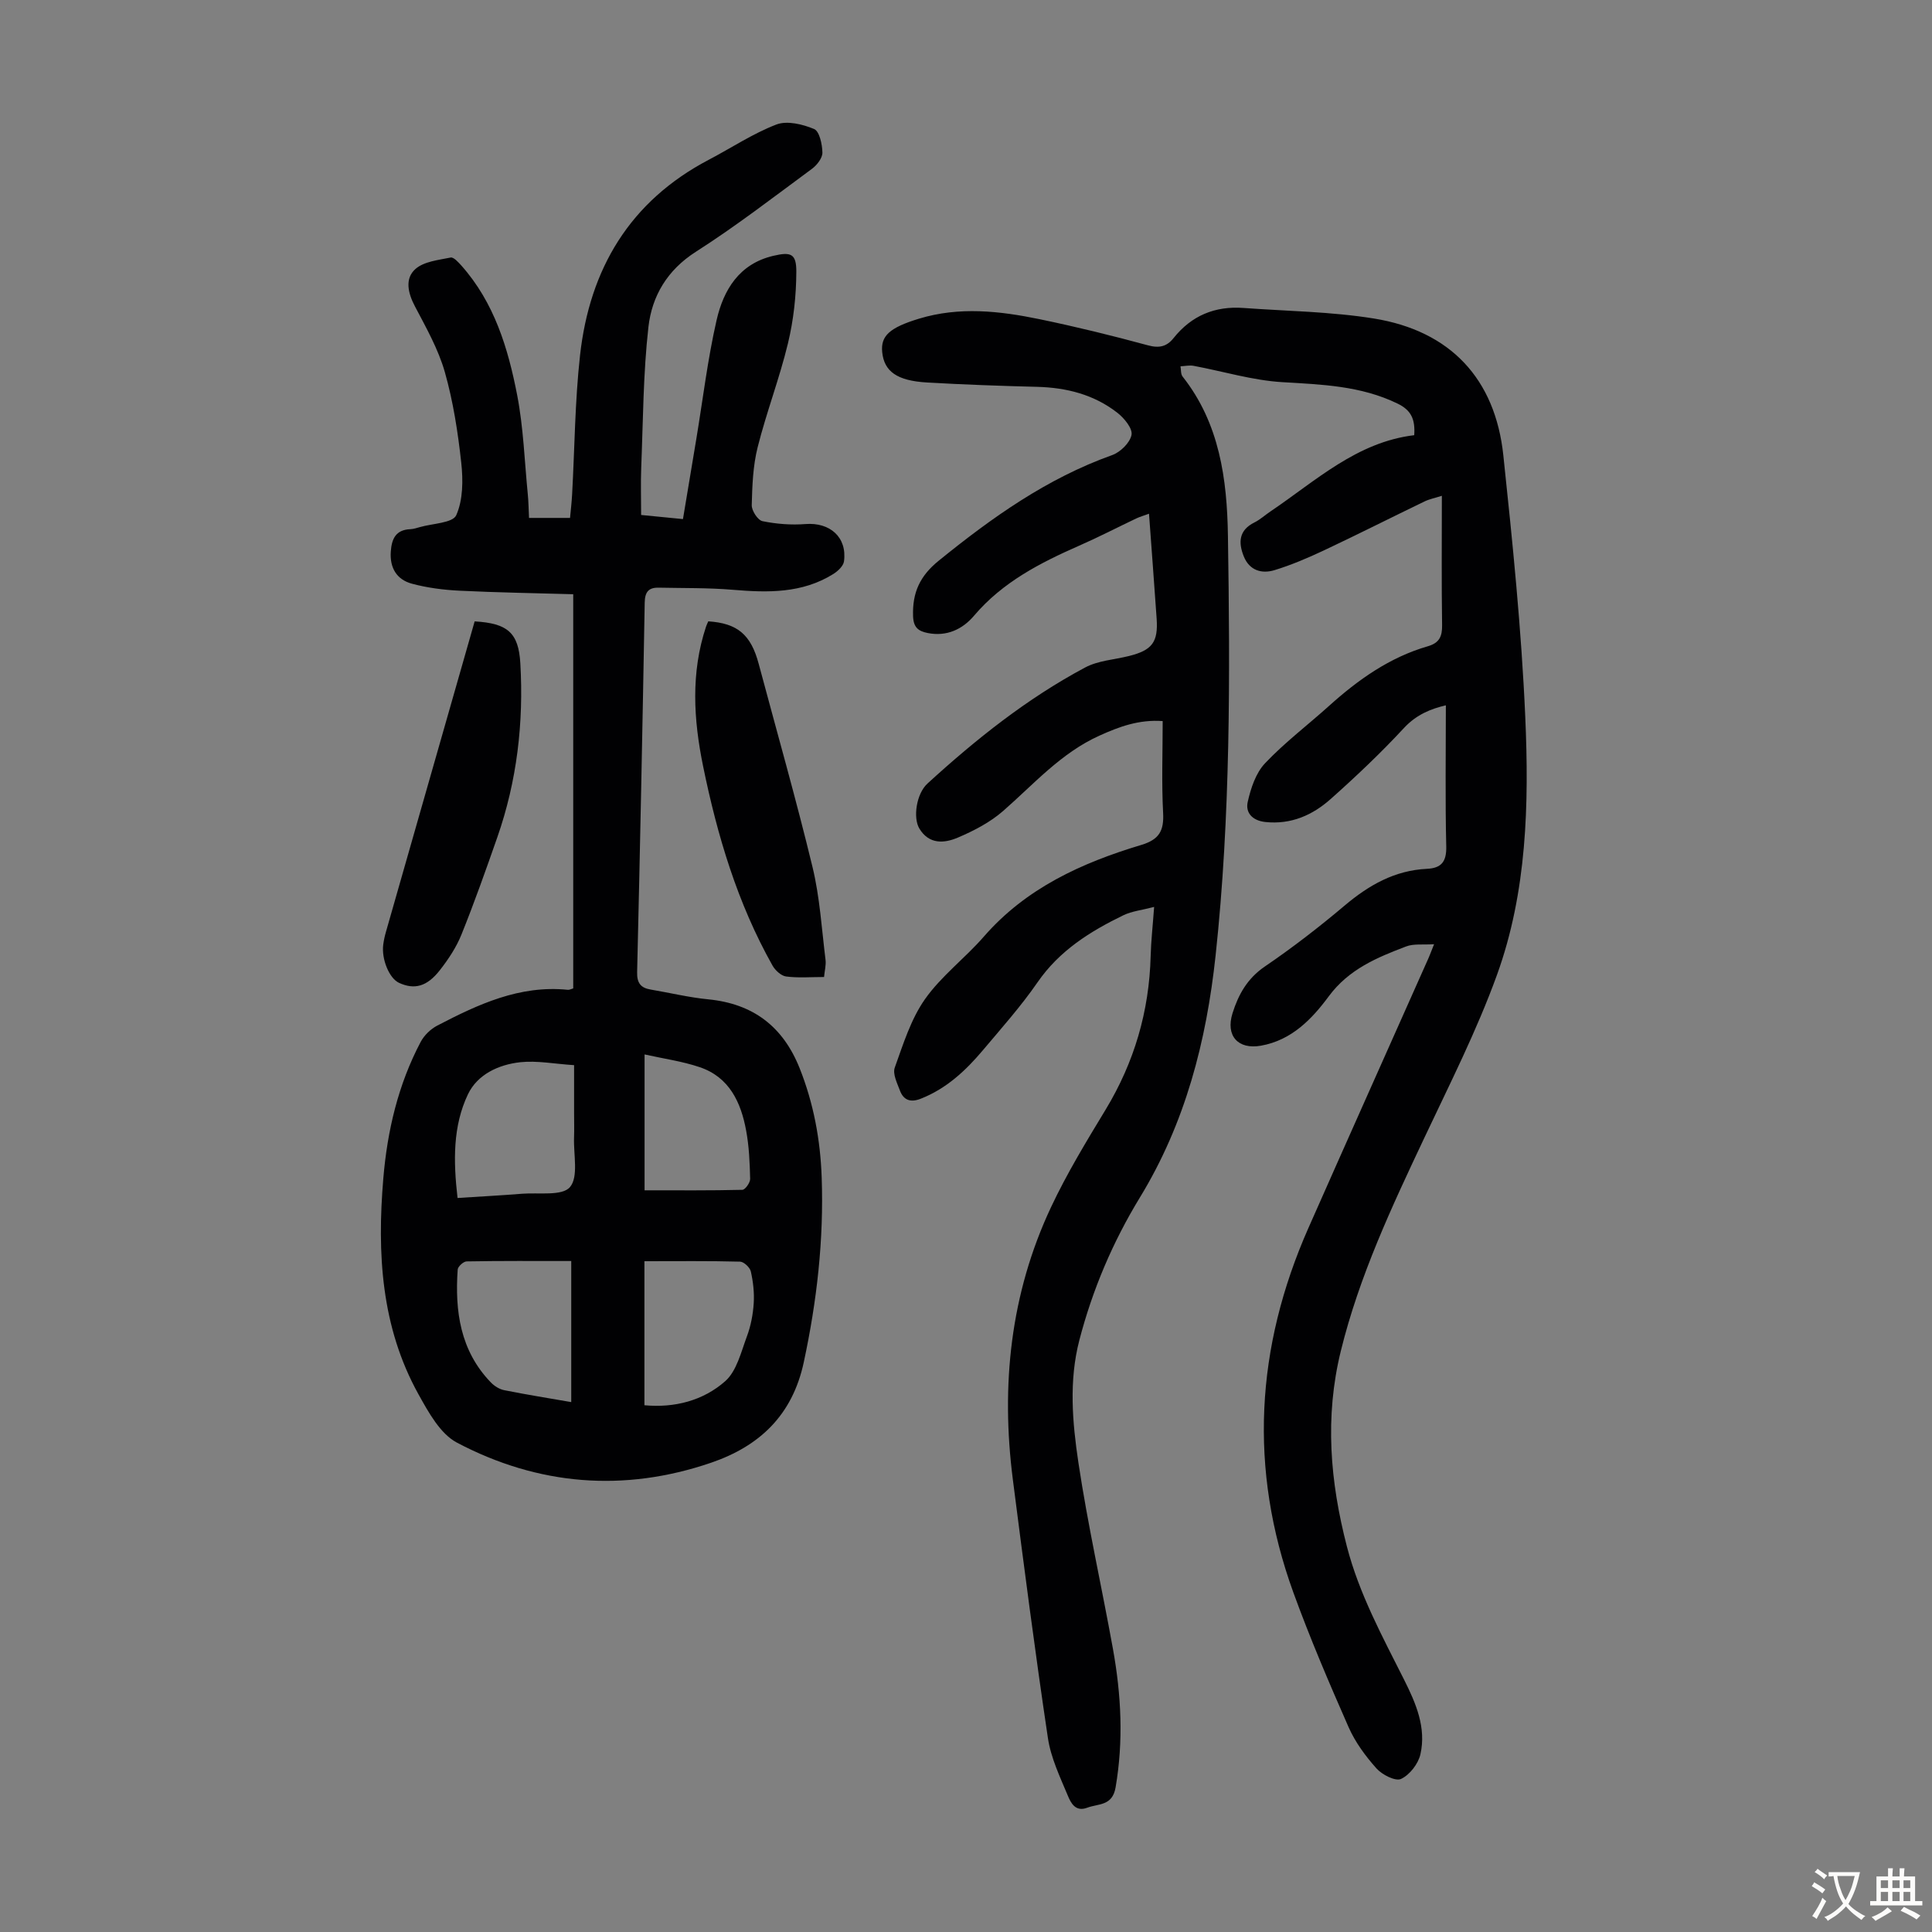 <svg enable-background="new 0 0 400 400" viewBox="0 0 400 400" xmlns="http://www.w3.org/2000/svg"><rect x="0" y="0" width="400" height="400" fill="#808080" stroke="none"/><g fill="#010103"><path d="m296.91 195.49c-2.32.15-4.22-.14-5.78.46-6.03 2.29-11.87 4.71-16.02 10.32-3.49 4.72-7.69 9.1-14.05 10.23-4.73.84-7.35-2.04-5.88-6.72 1.22-3.88 3.06-7.19 6.67-9.66 5.73-3.9 11.24-8.16 16.54-12.63 5.01-4.23 10.37-7.29 17.04-7.61 2.97-.14 4.07-1.45 4-4.62-.23-9.72-.08-19.45-.08-29.23-2.96.69-6.02 1.84-8.66 4.68-4.78 5.16-9.92 10.03-15.18 14.71-3.75 3.34-8.2 5.33-13.52 4.77-2.72-.29-4.17-1.94-3.66-4.17.63-2.82 1.67-5.97 3.58-7.99 4.06-4.29 8.83-7.9 13.24-11.87 6.04-5.44 12.56-10.07 20.47-12.36 2.38-.69 2.99-2.03 2.95-4.39-.13-8.72-.05-17.45-.05-26.76-1.43.46-2.59.68-3.61 1.18-6.94 3.35-13.82 6.83-20.8 10.12-3.32 1.56-6.73 3.02-10.23 4.09-2.66.81-5.19.08-6.37-2.85-1.15-2.87-1.04-5.41 2.2-7.02 1.19-.59 2.2-1.53 3.32-2.28 9.4-6.34 17.87-14.36 29.77-15.79.23-3.38-.68-5.2-3.47-6.55-7.6-3.69-15.66-3.94-23.86-4.43-6.16-.37-12.23-2.24-18.35-3.38-.87-.16-1.8.06-2.71.1.13.72.03 1.62.44 2.13 7.66 9.7 9.2 21.25 9.38 32.96.45 28.99.55 57.97-2.55 86.87-1.91 17.78-6.26 34.69-15.68 50.13-5.61 9.2-9.81 19.07-12.53 29.53-2.19 8.43-1.45 16.99-.2 25.35 1.94 12.92 4.83 25.7 7.15 38.56 1.72 9.52 2.21 19.05.55 28.7-.67 3.88-3.55 3.32-5.88 4.2-2.46.93-3.4-1.05-4.01-2.5-1.62-3.88-3.51-7.83-4.12-11.92-2.66-17.81-4.97-35.66-7.26-53.52-2.5-19.49-.52-38.47 7.9-56.39 3.27-6.96 7.3-13.59 11.3-20.19 5.94-9.81 9.03-20.37 9.33-31.8.08-3.1.43-6.19.72-10.18-2.51.66-4.6.87-6.38 1.73-6.88 3.34-13.22 7.31-17.74 13.85-3.42 4.96-7.47 9.5-11.36 14.12-3.56 4.22-7.55 7.93-12.84 10.01-2.08.82-3.55.33-4.31-1.69-.57-1.53-1.54-3.45-1.07-4.75 1.75-4.87 3.34-10.03 6.26-14.18 3.37-4.79 8.29-8.47 12.18-12.94 8.74-10.04 20.24-15.27 32.58-18.98 3.74-1.12 4.74-2.94 4.54-6.65-.33-6.23-.09-12.49-.09-19-4.9-.35-8.97 1.15-13.08 3.01-7.97 3.59-13.58 10.04-19.96 15.61-2.69 2.35-6.06 4.1-9.38 5.51-2.8 1.19-5.96 1.46-7.97-1.9-1.31-2.19-.64-7.16 1.7-9.3 10.02-9.16 20.61-17.61 32.63-24.02 2.67-1.43 6.01-1.62 9.04-2.37 4.84-1.2 6.11-2.87 5.77-7.75-.5-7.12-1.03-14.24-1.58-21.72-1.05.39-1.87.62-2.62.97-3.94 1.87-7.81 3.88-11.8 5.63-8.12 3.57-15.89 7.55-21.8 14.51-2.39 2.82-5.66 4.37-9.6 3.59-1.95-.39-2.96-1.15-3.03-3.54-.15-4.84 1.41-8.27 5.31-11.43 11.01-8.93 22.41-17.05 35.92-21.87 1.7-.61 3.69-2.56 4-4.19.25-1.32-1.52-3.47-2.93-4.57-4.84-3.77-10.52-5.21-16.62-5.37-7.6-.19-15.21-.46-22.8-.9-6.22-.36-8.87-2.3-9.27-6.29-.34-3.35 1.52-5.07 7.65-6.93 8.31-2.52 16.65-1.6 24.91.11 7.55 1.56 15.04 3.4 22.48 5.42 2.35.64 3.91.23 5.29-1.51 3.72-4.66 8.57-6.66 14.46-6.23 9.03.66 18.15.75 27.05 2.19 15.78 2.56 25.08 12.46 26.76 28.33 1.91 18.01 3.75 36.07 4.54 54.16.79 18.01.36 36.21-5.86 53.41-4.17 11.52-9.76 22.54-15 33.65-6.78 14.36-13.51 28.67-17.33 44.22-3.36 13.69-2.22 27.01 1.25 40.43 2.55 9.86 7.36 18.67 11.87 27.65 2.43 4.84 4.61 9.9 3.36 15.41-.45 1.98-2.22 4.26-4.01 5.1-1.15.54-3.91-.86-5.08-2.17-2.28-2.55-4.41-5.44-5.78-8.55-4.05-9.2-8.01-18.46-11.44-27.9-9.26-25.52-7.81-50.72 3.12-75.44 8.13-18.4 16.36-36.76 24.53-55.13.42-.88.76-1.8 1.49-3.63z"/><path d="m118.68 204.64c0-27.05 0-54.08 0-81.61-7.94-.23-15.73-.35-23.51-.73-3.31-.16-6.68-.59-9.88-1.45-3.14-.84-4.62-3.26-4.38-6.66.19-2.66 1.04-4.51 4.06-4.63.66-.03 1.32-.25 1.96-.43 2.63-.76 6.81-.84 7.53-2.46 1.41-3.16 1.43-7.25 1.04-10.84-.69-6.32-1.67-12.69-3.4-18.79-1.35-4.74-3.87-9.2-6.19-13.61-1.46-2.76-2.13-5.74.08-7.72 1.77-1.58 4.78-1.87 7.31-2.39.61-.13 1.6.97 2.23 1.67 6.8 7.65 9.66 17.1 11.54 26.79 1.31 6.76 1.53 13.74 2.21 20.62.15 1.53.16 3.08.25 4.83h8.49c.15-1.61.34-3.23.43-4.86.53-9.6.58-19.26 1.64-28.8 1.99-17.9 10.31-31.93 26.69-40.51 4.65-2.44 9.09-5.41 13.96-7.28 2.22-.85 5.44-.06 7.81.93 1.11.46 1.69 3.18 1.72 4.88.02 1.13-1.13 2.6-2.16 3.36-7.93 5.84-15.74 11.88-24.03 17.17-5.95 3.8-9.1 9.18-9.83 15.57-1.09 9.63-1.1 19.38-1.49 29.08-.13 3.21-.02 6.43-.02 9.85 3.01.3 5.54.54 8.66.85.94-5.61 1.87-11.18 2.79-16.74 1.35-8.16 2.33-16.4 4.17-24.44 1.44-6.29 4.69-11.68 11.76-13.33 3.63-.85 4.77-.45 4.75 3.31-.02 4.95-.57 10-1.73 14.81-1.75 7.26-4.46 14.29-6.28 21.53-.97 3.86-1.12 7.97-1.22 11.98-.03 1.13 1.25 3.11 2.22 3.31 2.89.59 5.96.83 8.9.6 5.07-.4 8.65 2.73 7.98 7.72-.13.97-1.27 2.03-2.21 2.62-6.45 4.03-13.55 3.88-20.79 3.27-5.11-.43-10.26-.33-15.39-.44-2.07-.04-2.83.9-2.87 3.09-.45 25.51-.96 51.02-1.57 76.53-.05 2.27.77 3.25 2.83 3.59 3.96.67 7.9 1.63 11.89 2.02 9.29.91 15.48 5.62 18.93 14.27 2.89 7.27 4.29 14.83 4.56 22.58.46 12.92-.99 25.63-3.71 38.3-2.36 10.99-9.19 17.37-19.18 20.79-18.07 6.18-35.82 4.7-52.61-4.15-3.48-1.83-5.91-6.3-7.98-10.02-7.75-13.96-8.58-29.2-7.28-44.68.83-9.88 3.07-19.44 7.74-28.28.72-1.36 2.05-2.65 3.41-3.36 8.47-4.41 17.08-8.44 27.06-7.42.32.03.64-.16 1.11-.29zm-23.95 43.39c4.74-.31 9.07-.53 13.39-.88 3.42-.27 8.26.52 9.88-1.37 1.81-2.12.72-6.73.85-10.26.06-1.67.01-3.35.01-5.02 0-3.29 0-6.59 0-9.97-4.05-.26-7.66-.98-11.14-.61-4.47.49-8.87 2.51-10.84 6.65-3.14 6.59-3.03 13.81-2.15 21.46zm23.54 42.26c0-9.86 0-19.39 0-29.21-7.6 0-14.63-.05-21.66.08-.65.01-1.81 1.06-1.85 1.69-.6 8.61.52 16.78 6.85 23.35.72.75 1.77 1.42 2.77 1.62 4.6.92 9.23 1.66 13.89 2.47zm15.15.65c6.2.58 12.14-.93 16.73-4.98 2.38-2.11 3.28-6.04 4.49-9.28.81-2.17 1.26-4.54 1.41-6.86.14-2.18-.12-4.45-.6-6.58-.19-.83-1.44-2.01-2.23-2.03-6.43-.17-12.88-.09-19.8-.09zm.03-72.63v28.13c7.11 0 13.68.06 20.25-.1.58-.01 1.63-1.49 1.61-2.27-.08-3.34-.22-6.72-.83-10-1.07-5.84-3.48-11.05-9.6-13.12-3.62-1.23-7.5-1.76-11.43-2.64z"/><path d="m98.27 128.65c6.79.4 9.09 2.31 9.46 8.68.71 12.29-.69 24.36-4.77 36.03-2.36 6.75-4.75 13.5-7.42 20.13-1.06 2.63-2.7 5.11-4.46 7.36-2.69 3.45-5.29 4.09-8.46 2.64-2.02-.92-3.68-4.91-3.27-7.95.12-.88.31-1.77.56-2.62 5.95-20.84 11.9-41.68 17.86-62.51.15-.53.3-1.05.5-1.76z"/><path d="m146.64 128.64c6.07.4 8.83 2.77 10.44 8.8 3.75 14.03 7.74 28 11.15 42.1 1.51 6.25 1.89 12.78 2.69 19.2.13 1.06-.18 2.18-.31 3.54-2.77 0-5.35.22-7.86-.11-1.03-.14-2.25-1.27-2.81-2.26-7.26-12.9-11.44-26.92-14.38-41.32-1.97-9.62-2.56-19.3.62-28.86.1-.31.25-.6.46-1.09z"/></g><path d="m377.9 391.2c-.2.3-.4.5-.6.8-.7-.6-1.4-1-2.2-1.5.2-.3.4-.5.5-.8.6.4 1.4.8 2.3 1.5zm-1.8 6.1c-.2-.2-.5-.4-.9-.6.4-.6.8-1.2 1.2-1.9s.7-1.3.9-1.9c.3.3.5.5.8.7-.7 1.3-1.4 2.6-2 3.7zm2.2-9c-.3.3-.5.5-.6.8-.6-.6-1.3-1.1-2-1.5.3-.3.5-.5.6-.7.6.5 1.3.9 2 1.4zm.3.2v-.9h2 4.5c-.3 1.3-.6 2.5-1 3.6s-.9 2.1-1.4 3c.4.5 1 1 1.6 1.4s1.2.8 1.9 1.1c-.3.2-.5.4-.8.8-.4-.3-1-.7-1.6-1.2s-1.2-1.1-1.6-1.6c-.5.6-1.1 1.1-1.7 1.6s-1.4.9-2.1 1.4c-.1-.3-.3-.5-.7-.8.6-.2 1.2-.5 1.9-1s1.4-1.1 2-1.8c-.5-.8-.9-1.6-1.2-2.5s-.6-2-.8-3.2c-.4.1-.7.1-1 .1zm2.5 2.7c.3 1 .7 1.7 1 2.2.3-.5.6-1.1 1-2s.6-1.9.9-3h-3.2-.4c.1.9.3 1.8.7 2.8z" fill="#fcfbfa"/><path d="m396.5 388.5v1.5 3.6h1.5v.9c-.4 0-1 0-1.7 0h-7.9c-.5 0-.9 0-1.2 0v-.9h1.3v-3.5c0-.7 0-1.2 0-1.6h2.4c0-.8 0-1.4 0-1.7h1c0 .3-.1.8-.1 1.7h1.5c0-.8 0-1.4 0-1.7h1c0 .3-.1.9-.1 1.7zm-8.2 9.2c-.2-.3-.5-.5-.8-.8.8-.3 1.4-.6 1.9-.9s1-.7 1.4-1.1c.3.3.6.5.9.8-1.6 1-2.8 1.6-3.4 2zm2.6-6.8v-1.6h-1.5v1.6zm0 2.7v-1.9h-1.5v1.9zm2.4-2.7v-1.6h-1.5v1.6zm0 2.7v-1.9h-1.5v1.9zm.2 2 .7-.8c.4.2.9.5 1.6.8s1.3.7 1.8 1c-.3.3-.5.5-.8.8-.4-.3-1.5-1-3.3-1.8zm2-4.7v-1.6h-1.4v1.6zm0 2.7v-1.9h-1.4v1.9z" fill="#fcfbfa"/></svg>